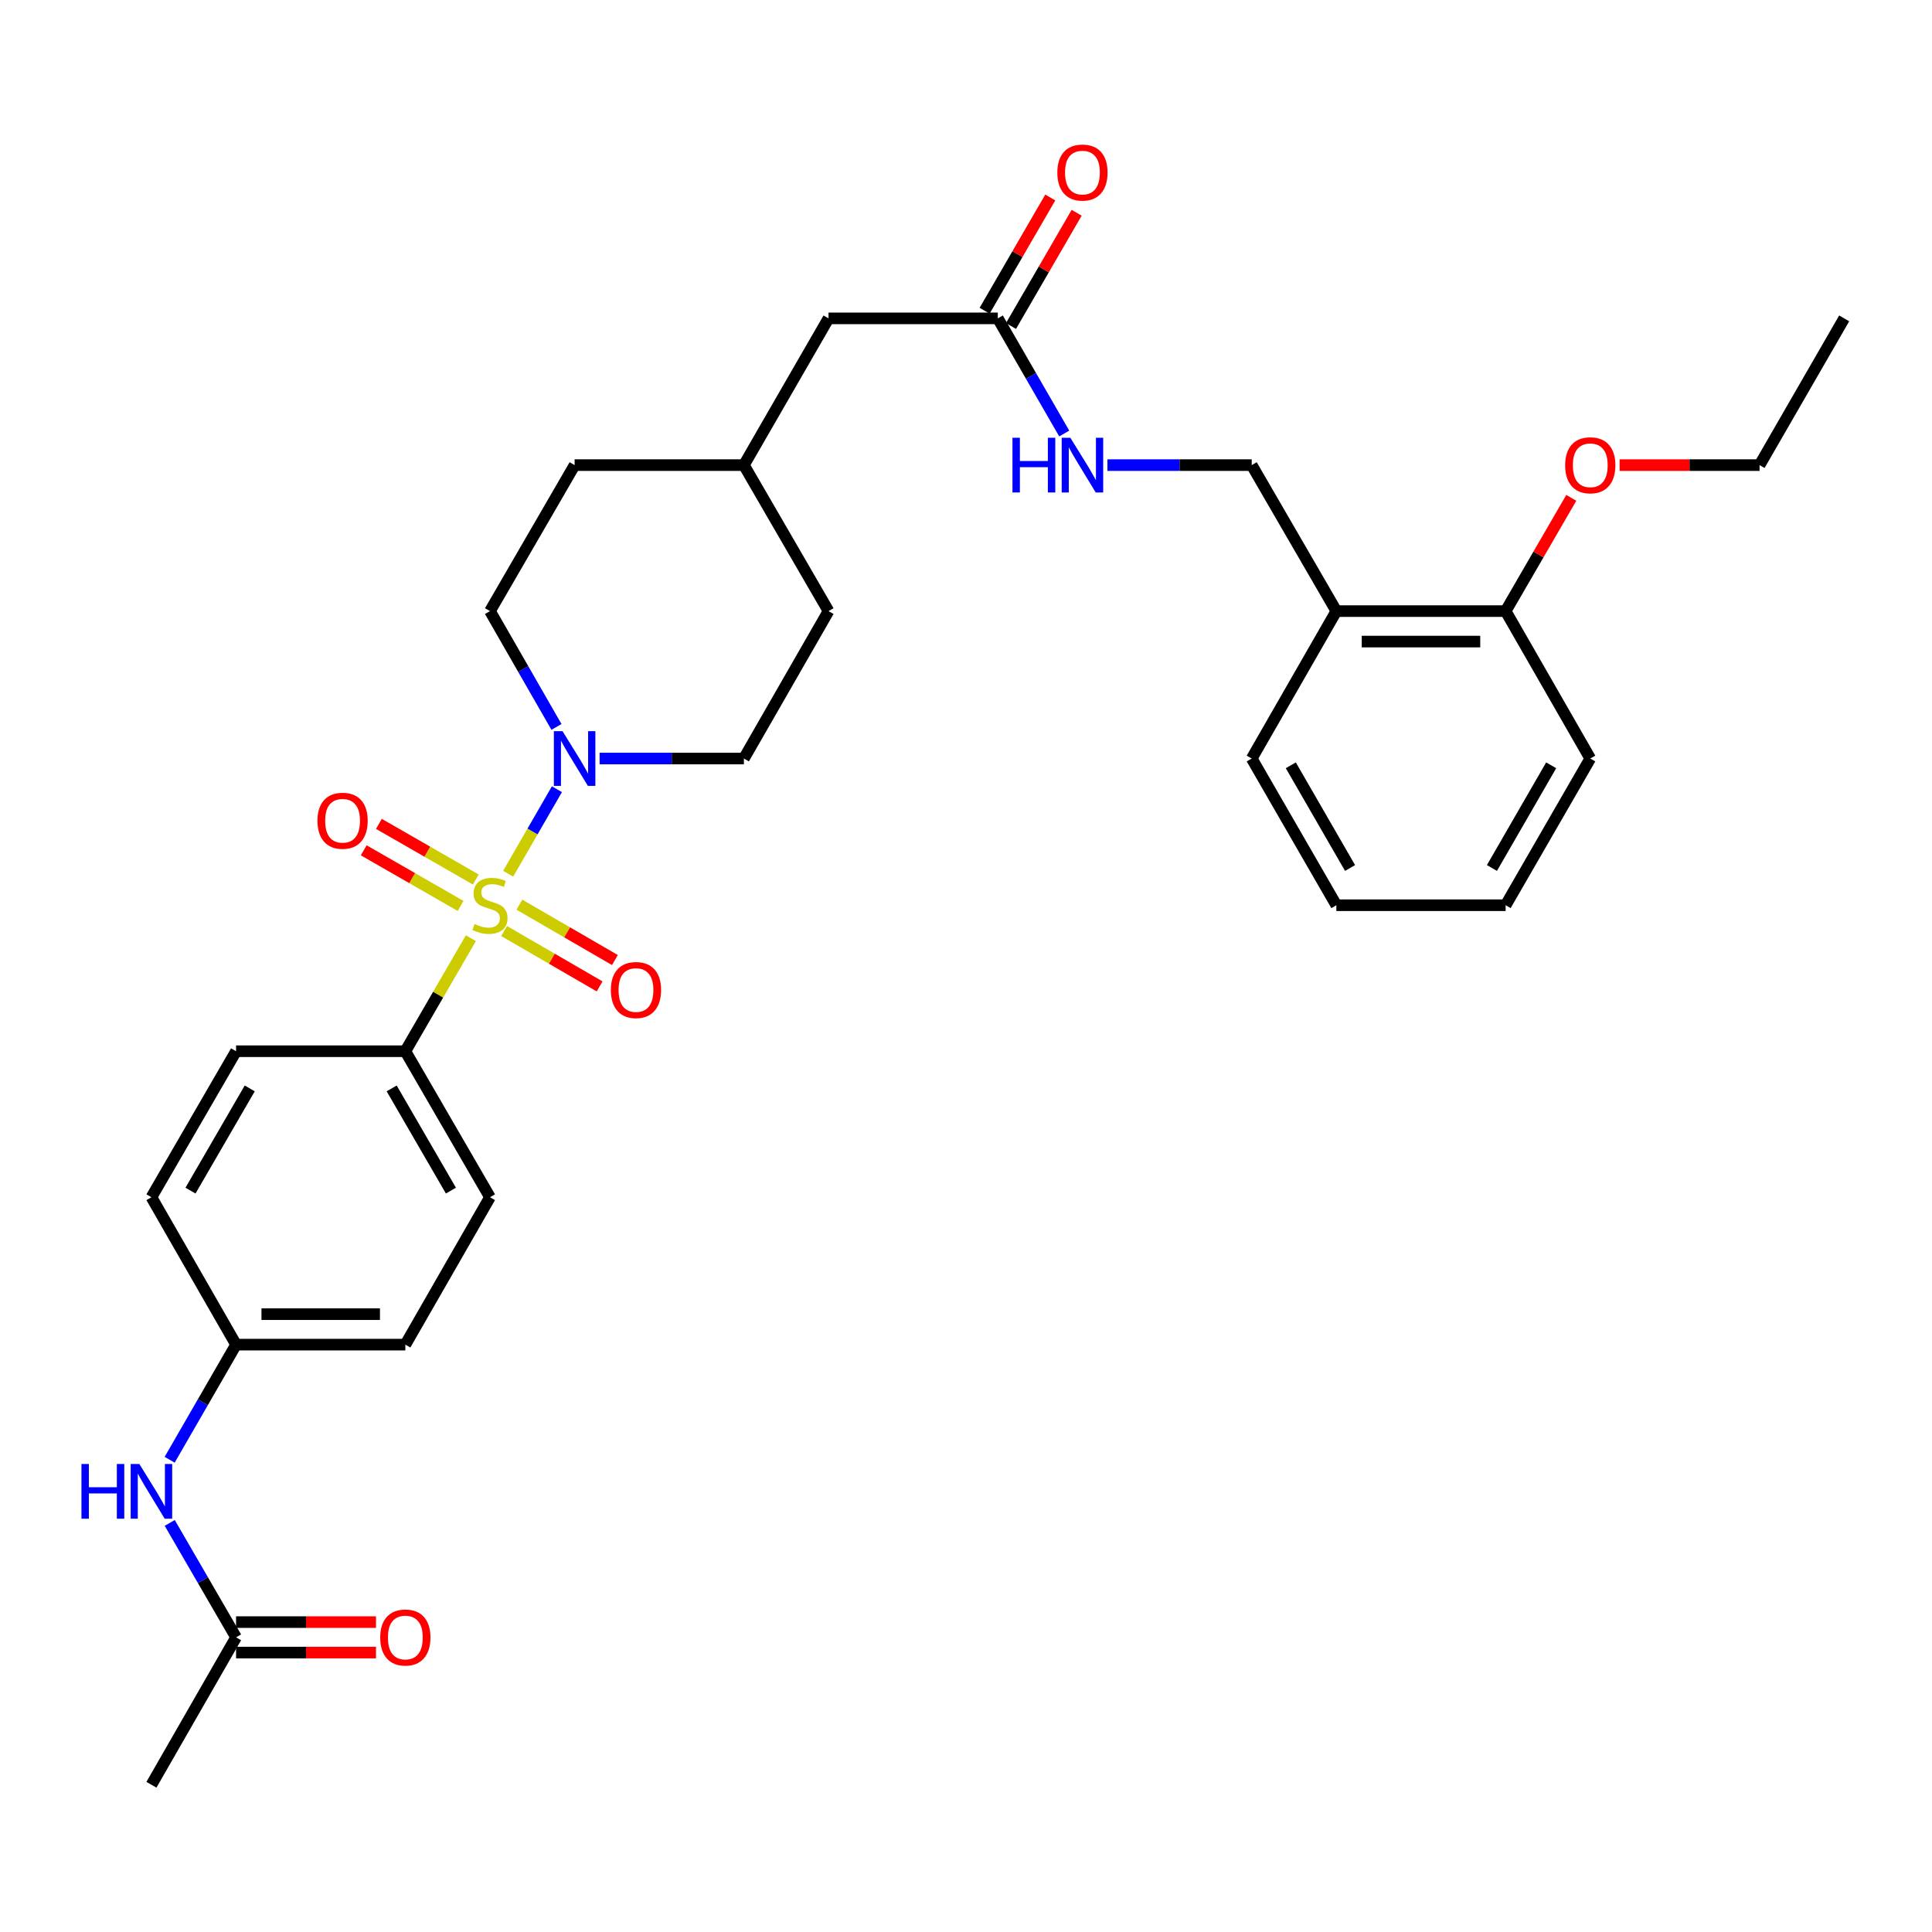 <?xml version='1.0' encoding='iso-8859-1'?>
<svg version='1.1' baseProfile='full'
              xmlns='http://www.w3.org/2000/svg'
                      xmlns:rdkit='http://www.rdkit.org/xml'
                      xmlns:xlink='http://www.w3.org/1999/xlink'
                  xml:space='preserve'
width='1000px' height='1000px' viewBox='0 0 1000 1000'>
<!-- END OF HEADER -->
<rect style='opacity:1.0;fill:#FFFFFF;stroke:none' width='1000' height='1000' x='0' y='0'> </rect>
<path class='bond-0' d='M 263.024,452.234 L 275.642,430.363' style='fill:none;fill-rule:evenodd;stroke:#CCCC00;stroke-width:6px;stroke-linecap:butt;stroke-linejoin:miter;stroke-opacity:1' />
<path class='bond-0' d='M 275.642,430.363 L 288.26,408.492' style='fill:none;fill-rule:evenodd;stroke:#0000FF;stroke-width:6px;stroke-linecap:butt;stroke-linejoin:miter;stroke-opacity:1' />
<path class='bond-1' d='M 243.721,485.609 L 226.763,514.861' style='fill:none;fill-rule:evenodd;stroke:#CCCC00;stroke-width:6px;stroke-linecap:butt;stroke-linejoin:miter;stroke-opacity:1' />
<path class='bond-1' d='M 226.763,514.861 L 209.805,544.113' style='fill:none;fill-rule:evenodd;stroke:#000000;stroke-width:6px;stroke-linecap:butt;stroke-linejoin:miter;stroke-opacity:1' />
<path class='bond-2' d='M 260.921,481.899 L 285.644,496.231' style='fill:none;fill-rule:evenodd;stroke:#CCCC00;stroke-width:6px;stroke-linecap:butt;stroke-linejoin:miter;stroke-opacity:1' />
<path class='bond-2' d='M 285.644,496.231 L 310.366,510.564' style='fill:none;fill-rule:evenodd;stroke:#FF0000;stroke-width:6px;stroke-linecap:butt;stroke-linejoin:miter;stroke-opacity:1' />
<path class='bond-2' d='M 268.833,468.252 L 293.555,482.585' style='fill:none;fill-rule:evenodd;stroke:#CCCC00;stroke-width:6px;stroke-linecap:butt;stroke-linejoin:miter;stroke-opacity:1' />
<path class='bond-2' d='M 293.555,482.585 L 318.278,496.917' style='fill:none;fill-rule:evenodd;stroke:#FF0000;stroke-width:6px;stroke-linecap:butt;stroke-linejoin:miter;stroke-opacity:1' />
<path class='bond-3' d='M 246.261,455.229 L 221.191,440.834' style='fill:none;fill-rule:evenodd;stroke:#CCCC00;stroke-width:6px;stroke-linecap:butt;stroke-linejoin:miter;stroke-opacity:1' />
<path class='bond-3' d='M 221.191,440.834 L 196.121,426.439' style='fill:none;fill-rule:evenodd;stroke:#FF0000;stroke-width:6px;stroke-linecap:butt;stroke-linejoin:miter;stroke-opacity:1' />
<path class='bond-3' d='M 238.407,468.909 L 213.336,454.513' style='fill:none;fill-rule:evenodd;stroke:#CCCC00;stroke-width:6px;stroke-linecap:butt;stroke-linejoin:miter;stroke-opacity:1' />
<path class='bond-3' d='M 213.336,454.513 L 188.266,440.118' style='fill:none;fill-rule:evenodd;stroke:#FF0000;stroke-width:6px;stroke-linecap:butt;stroke-linejoin:miter;stroke-opacity:1' />
<path class='bond-9' d='M 288.029,376.251 L 270.821,346.28' style='fill:none;fill-rule:evenodd;stroke:#0000FF;stroke-width:6px;stroke-linecap:butt;stroke-linejoin:miter;stroke-opacity:1' />
<path class='bond-9' d='M 270.821,346.28 L 253.613,316.308' style='fill:none;fill-rule:evenodd;stroke:#000000;stroke-width:6px;stroke-linecap:butt;stroke-linejoin:miter;stroke-opacity:1' />
<path class='bond-10' d='M 310.352,392.611 L 347.695,392.611' style='fill:none;fill-rule:evenodd;stroke:#0000FF;stroke-width:6px;stroke-linecap:butt;stroke-linejoin:miter;stroke-opacity:1' />
<path class='bond-10' d='M 347.695,392.611 L 385.038,392.611' style='fill:none;fill-rule:evenodd;stroke:#000000;stroke-width:6px;stroke-linecap:butt;stroke-linejoin:miter;stroke-opacity:1' />
<path class='bond-15' d='M 209.805,544.113 L 253.613,619.688' style='fill:none;fill-rule:evenodd;stroke:#000000;stroke-width:6px;stroke-linecap:butt;stroke-linejoin:miter;stroke-opacity:1' />
<path class='bond-15' d='M 202.729,563.36 L 233.395,616.263' style='fill:none;fill-rule:evenodd;stroke:#000000;stroke-width:6px;stroke-linecap:butt;stroke-linejoin:miter;stroke-opacity:1' />
<path class='bond-16' d='M 209.805,544.113 L 122.189,544.113' style='fill:none;fill-rule:evenodd;stroke:#000000;stroke-width:6px;stroke-linecap:butt;stroke-linejoin:miter;stroke-opacity:1' />
<path class='bond-4' d='M 516.463,164.789 L 428.846,164.789' style='fill:none;fill-rule:evenodd;stroke:#000000;stroke-width:6px;stroke-linecap:butt;stroke-linejoin:miter;stroke-opacity:1' />
<path class='bond-8' d='M 516.463,164.789 L 533.651,194.589' style='fill:none;fill-rule:evenodd;stroke:#000000;stroke-width:6px;stroke-linecap:butt;stroke-linejoin:miter;stroke-opacity:1' />
<path class='bond-8' d='M 533.651,194.589 L 550.84,224.389' style='fill:none;fill-rule:evenodd;stroke:#0000FF;stroke-width:6px;stroke-linecap:butt;stroke-linejoin:miter;stroke-opacity:1' />
<path class='bond-13' d='M 523.286,168.745 L 540.278,139.437' style='fill:none;fill-rule:evenodd;stroke:#000000;stroke-width:6px;stroke-linecap:butt;stroke-linejoin:miter;stroke-opacity:1' />
<path class='bond-13' d='M 540.278,139.437 L 557.271,110.13' style='fill:none;fill-rule:evenodd;stroke:#FF0000;stroke-width:6px;stroke-linecap:butt;stroke-linejoin:miter;stroke-opacity:1' />
<path class='bond-13' d='M 509.64,160.833 L 526.632,131.525' style='fill:none;fill-rule:evenodd;stroke:#000000;stroke-width:6px;stroke-linecap:butt;stroke-linejoin:miter;stroke-opacity:1' />
<path class='bond-13' d='M 526.632,131.525 L 543.624,102.218' style='fill:none;fill-rule:evenodd;stroke:#FF0000;stroke-width:6px;stroke-linecap:butt;stroke-linejoin:miter;stroke-opacity:1' />
<path class='bond-5' d='M 122.189,847.484 L 105.022,817.873' style='fill:none;fill-rule:evenodd;stroke:#000000;stroke-width:6px;stroke-linecap:butt;stroke-linejoin:miter;stroke-opacity:1' />
<path class='bond-5' d='M 105.022,817.873 L 87.855,788.261' style='fill:none;fill-rule:evenodd;stroke:#0000FF;stroke-width:6px;stroke-linecap:butt;stroke-linejoin:miter;stroke-opacity:1' />
<path class='bond-14' d='M 122.189,855.371 L 158.402,855.371' style='fill:none;fill-rule:evenodd;stroke:#000000;stroke-width:6px;stroke-linecap:butt;stroke-linejoin:miter;stroke-opacity:1' />
<path class='bond-14' d='M 158.402,855.371 L 194.615,855.371' style='fill:none;fill-rule:evenodd;stroke:#FF0000;stroke-width:6px;stroke-linecap:butt;stroke-linejoin:miter;stroke-opacity:1' />
<path class='bond-14' d='M 122.189,839.597 L 158.402,839.597' style='fill:none;fill-rule:evenodd;stroke:#000000;stroke-width:6px;stroke-linecap:butt;stroke-linejoin:miter;stroke-opacity:1' />
<path class='bond-14' d='M 158.402,839.597 L 194.615,839.597' style='fill:none;fill-rule:evenodd;stroke:#FF0000;stroke-width:6px;stroke-linecap:butt;stroke-linejoin:miter;stroke-opacity:1' />
<path class='bond-26' d='M 122.189,847.484 L 78.38,923.787' style='fill:none;fill-rule:evenodd;stroke:#000000;stroke-width:6px;stroke-linecap:butt;stroke-linejoin:miter;stroke-opacity:1' />
<path class='bond-6' d='M 691.696,316.308 L 647.888,240.741' style='fill:none;fill-rule:evenodd;stroke:#000000;stroke-width:6px;stroke-linecap:butt;stroke-linejoin:miter;stroke-opacity:1' />
<path class='bond-12' d='M 691.696,316.308 L 779.312,316.308' style='fill:none;fill-rule:evenodd;stroke:#000000;stroke-width:6px;stroke-linecap:butt;stroke-linejoin:miter;stroke-opacity:1' />
<path class='bond-12' d='M 704.838,332.082 L 766.17,332.082' style='fill:none;fill-rule:evenodd;stroke:#000000;stroke-width:6px;stroke-linecap:butt;stroke-linejoin:miter;stroke-opacity:1' />
<path class='bond-25' d='M 691.696,316.308 L 647.888,392.611' style='fill:none;fill-rule:evenodd;stroke:#000000;stroke-width:6px;stroke-linecap:butt;stroke-linejoin:miter;stroke-opacity:1' />
<path class='bond-7' d='M 87.814,755.566 L 105.001,725.774' style='fill:none;fill-rule:evenodd;stroke:#0000FF;stroke-width:6px;stroke-linecap:butt;stroke-linejoin:miter;stroke-opacity:1' />
<path class='bond-7' d='M 105.001,725.774 L 122.189,695.982' style='fill:none;fill-rule:evenodd;stroke:#000000;stroke-width:6px;stroke-linecap:butt;stroke-linejoin:miter;stroke-opacity:1' />
<path class='bond-11' d='M 573.202,240.741 L 610.545,240.741' style='fill:none;fill-rule:evenodd;stroke:#0000FF;stroke-width:6px;stroke-linecap:butt;stroke-linejoin:miter;stroke-opacity:1' />
<path class='bond-11' d='M 610.545,240.741 L 647.888,240.741' style='fill:none;fill-rule:evenodd;stroke:#000000;stroke-width:6px;stroke-linecap:butt;stroke-linejoin:miter;stroke-opacity:1' />
<path class='bond-22' d='M 253.613,316.308 L 297.422,240.741' style='fill:none;fill-rule:evenodd;stroke:#000000;stroke-width:6px;stroke-linecap:butt;stroke-linejoin:miter;stroke-opacity:1' />
<path class='bond-21' d='M 385.038,392.611 L 428.846,316.308' style='fill:none;fill-rule:evenodd;stroke:#000000;stroke-width:6px;stroke-linecap:butt;stroke-linejoin:miter;stroke-opacity:1' />
<path class='bond-24' d='M 779.312,316.308 L 796.305,286.996' style='fill:none;fill-rule:evenodd;stroke:#000000;stroke-width:6px;stroke-linecap:butt;stroke-linejoin:miter;stroke-opacity:1' />
<path class='bond-24' d='M 796.305,286.996 L 813.298,257.685' style='fill:none;fill-rule:evenodd;stroke:#FF0000;stroke-width:6px;stroke-linecap:butt;stroke-linejoin:miter;stroke-opacity:1' />
<path class='bond-27' d='M 779.312,316.308 L 823.121,392.611' style='fill:none;fill-rule:evenodd;stroke:#000000;stroke-width:6px;stroke-linecap:butt;stroke-linejoin:miter;stroke-opacity:1' />
<path class='bond-20' d='M 253.613,619.688 L 209.805,695.982' style='fill:none;fill-rule:evenodd;stroke:#000000;stroke-width:6px;stroke-linecap:butt;stroke-linejoin:miter;stroke-opacity:1' />
<path class='bond-19' d='M 122.189,544.113 L 78.38,619.688' style='fill:none;fill-rule:evenodd;stroke:#000000;stroke-width:6px;stroke-linecap:butt;stroke-linejoin:miter;stroke-opacity:1' />
<path class='bond-19' d='M 129.264,563.36 L 98.599,616.263' style='fill:none;fill-rule:evenodd;stroke:#000000;stroke-width:6px;stroke-linecap:butt;stroke-linejoin:miter;stroke-opacity:1' />
<path class='bond-17' d='M 122.189,695.982 L 78.38,619.688' style='fill:none;fill-rule:evenodd;stroke:#000000;stroke-width:6px;stroke-linecap:butt;stroke-linejoin:miter;stroke-opacity:1' />
<path class='bond-32' d='M 122.189,695.982 L 209.805,695.982' style='fill:none;fill-rule:evenodd;stroke:#000000;stroke-width:6px;stroke-linecap:butt;stroke-linejoin:miter;stroke-opacity:1' />
<path class='bond-32' d='M 135.331,680.208 L 196.663,680.208' style='fill:none;fill-rule:evenodd;stroke:#000000;stroke-width:6px;stroke-linecap:butt;stroke-linejoin:miter;stroke-opacity:1' />
<path class='bond-18' d='M 428.846,164.789 L 385.038,240.741' style='fill:none;fill-rule:evenodd;stroke:#000000;stroke-width:6px;stroke-linecap:butt;stroke-linejoin:miter;stroke-opacity:1' />
<path class='bond-23' d='M 428.846,316.308 L 385.038,240.741' style='fill:none;fill-rule:evenodd;stroke:#000000;stroke-width:6px;stroke-linecap:butt;stroke-linejoin:miter;stroke-opacity:1' />
<path class='bond-33' d='M 297.422,240.741 L 385.038,240.741' style='fill:none;fill-rule:evenodd;stroke:#000000;stroke-width:6px;stroke-linecap:butt;stroke-linejoin:miter;stroke-opacity:1' />
<path class='bond-28' d='M 838.311,240.741 L 874.524,240.741' style='fill:none;fill-rule:evenodd;stroke:#FF0000;stroke-width:6px;stroke-linecap:butt;stroke-linejoin:miter;stroke-opacity:1' />
<path class='bond-28' d='M 874.524,240.741 L 910.737,240.741' style='fill:none;fill-rule:evenodd;stroke:#000000;stroke-width:6px;stroke-linecap:butt;stroke-linejoin:miter;stroke-opacity:1' />
<path class='bond-30' d='M 647.888,392.611 L 691.696,468.546' style='fill:none;fill-rule:evenodd;stroke:#000000;stroke-width:6px;stroke-linecap:butt;stroke-linejoin:miter;stroke-opacity:1' />
<path class='bond-30' d='M 668.122,396.118 L 698.788,449.273' style='fill:none;fill-rule:evenodd;stroke:#000000;stroke-width:6px;stroke-linecap:butt;stroke-linejoin:miter;stroke-opacity:1' />
<path class='bond-34' d='M 823.121,392.611 L 779.312,468.546' style='fill:none;fill-rule:evenodd;stroke:#000000;stroke-width:6px;stroke-linecap:butt;stroke-linejoin:miter;stroke-opacity:1' />
<path class='bond-34' d='M 802.886,396.118 L 772.22,449.273' style='fill:none;fill-rule:evenodd;stroke:#000000;stroke-width:6px;stroke-linecap:butt;stroke-linejoin:miter;stroke-opacity:1' />
<path class='bond-29' d='M 910.737,240.741 L 954.545,164.789' style='fill:none;fill-rule:evenodd;stroke:#000000;stroke-width:6px;stroke-linecap:butt;stroke-linejoin:miter;stroke-opacity:1' />
<path class='bond-31' d='M 691.696,468.546 L 779.312,468.546' style='fill:none;fill-rule:evenodd;stroke:#000000;stroke-width:6px;stroke-linecap:butt;stroke-linejoin:miter;stroke-opacity:1' />
<path  class='atom-0' d='M 245.613 478.266
Q 245.933 478.386, 247.253 478.946
Q 248.573 479.506, 250.013 479.866
Q 251.493 480.186, 252.933 480.186
Q 255.613 480.186, 257.173 478.906
Q 258.733 477.586, 258.733 475.306
Q 258.733 473.746, 257.933 472.786
Q 257.173 471.826, 255.973 471.306
Q 254.773 470.786, 252.773 470.186
Q 250.253 469.426, 248.733 468.706
Q 247.253 467.986, 246.173 466.466
Q 245.133 464.946, 245.133 462.386
Q 245.133 458.826, 247.533 456.626
Q 249.973 454.426, 254.773 454.426
Q 258.053 454.426, 261.773 455.986
L 260.853 459.066
Q 257.453 457.666, 254.893 457.666
Q 252.133 457.666, 250.613 458.826
Q 249.093 459.946, 249.133 461.906
Q 249.133 463.426, 249.893 464.346
Q 250.693 465.266, 251.813 465.786
Q 252.973 466.306, 254.893 466.906
Q 257.453 467.706, 258.973 468.506
Q 260.493 469.306, 261.573 470.946
Q 262.693 472.546, 262.693 475.306
Q 262.693 479.226, 260.053 481.346
Q 257.453 483.426, 253.093 483.426
Q 250.573 483.426, 248.653 482.866
Q 246.773 482.346, 244.533 481.426
L 245.613 478.266
' fill='#CCCC00'/>
<path  class='atom-1' d='M 291.162 378.451
L 300.442 393.451
Q 301.362 394.931, 302.842 397.611
Q 304.322 400.291, 304.402 400.451
L 304.402 378.451
L 308.162 378.451
L 308.162 406.771
L 304.282 406.771
L 294.322 390.371
Q 293.162 388.451, 291.922 386.251
Q 290.722 384.051, 290.362 383.371
L 290.362 406.771
L 286.682 406.771
L 286.682 378.451
L 291.162 378.451
' fill='#0000FF'/>
<path  class='atom-3' d='M 316.18 512.434
Q 316.18 505.634, 319.54 501.834
Q 322.9 498.034, 329.18 498.034
Q 335.46 498.034, 338.82 501.834
Q 342.18 505.634, 342.18 512.434
Q 342.18 519.314, 338.78 523.234
Q 335.38 527.114, 329.18 527.114
Q 322.94 527.114, 319.54 523.234
Q 316.18 519.354, 316.18 512.434
M 329.18 523.914
Q 333.5 523.914, 335.82 521.034
Q 338.18 518.114, 338.18 512.434
Q 338.18 506.874, 335.82 504.074
Q 333.5 501.234, 329.18 501.234
Q 324.86 501.234, 322.5 504.034
Q 320.18 506.834, 320.18 512.434
Q 320.18 518.154, 322.5 521.034
Q 324.86 523.914, 329.18 523.914
' fill='#FF0000'/>
<path  class='atom-4' d='M 164.319 424.817
Q 164.319 418.017, 167.679 414.217
Q 171.039 410.417, 177.319 410.417
Q 183.599 410.417, 186.959 414.217
Q 190.319 418.017, 190.319 424.817
Q 190.319 431.697, 186.919 435.617
Q 183.519 439.497, 177.319 439.497
Q 171.079 439.497, 167.679 435.617
Q 164.319 431.737, 164.319 424.817
M 177.319 436.297
Q 181.639 436.297, 183.959 433.417
Q 186.319 430.497, 186.319 424.817
Q 186.319 419.257, 183.959 416.457
Q 181.639 413.617, 177.319 413.617
Q 172.999 413.617, 170.639 416.417
Q 168.319 419.217, 168.319 424.817
Q 168.319 430.537, 170.639 433.417
Q 172.999 436.297, 177.319 436.297
' fill='#FF0000'/>
<path  class='atom-8' d='M 42.16 757.757
L 46 757.757
L 46 769.797
L 60.48 769.797
L 60.48 757.757
L 64.32 757.757
L 64.32 786.077
L 60.48 786.077
L 60.48 772.997
L 46 772.997
L 46 786.077
L 42.16 786.077
L 42.16 757.757
' fill='#0000FF'/>
<path  class='atom-8' d='M 72.12 757.757
L 81.4 772.757
Q 82.32 774.237, 83.8 776.917
Q 85.28 779.597, 85.36 779.757
L 85.36 757.757
L 89.12 757.757
L 89.12 786.077
L 85.24 786.077
L 75.28 769.677
Q 74.12 767.757, 72.88 765.557
Q 71.68 763.357, 71.32 762.677
L 71.32 786.077
L 67.64 786.077
L 67.64 757.757
L 72.12 757.757
' fill='#0000FF'/>
<path  class='atom-9' d='M 524.051 226.581
L 527.891 226.581
L 527.891 238.621
L 542.371 238.621
L 542.371 226.581
L 546.211 226.581
L 546.211 254.901
L 542.371 254.901
L 542.371 241.821
L 527.891 241.821
L 527.891 254.901
L 524.051 254.901
L 524.051 226.581
' fill='#0000FF'/>
<path  class='atom-9' d='M 554.011 226.581
L 563.291 241.581
Q 564.211 243.061, 565.691 245.741
Q 567.171 248.421, 567.251 248.581
L 567.251 226.581
L 571.011 226.581
L 571.011 254.901
L 567.131 254.901
L 557.171 238.501
Q 556.011 236.581, 554.771 234.381
Q 553.571 232.181, 553.211 231.501
L 553.211 254.901
L 549.531 254.901
L 549.531 226.581
L 554.011 226.581
' fill='#0000FF'/>
<path  class='atom-14' d='M 547.271 89.311
Q 547.271 82.51, 550.631 78.71
Q 553.991 74.91, 560.271 74.91
Q 566.551 74.91, 569.911 78.71
Q 573.271 82.51, 573.271 89.311
Q 573.271 96.191, 569.871 100.111
Q 566.471 103.991, 560.271 103.991
Q 554.031 103.991, 550.631 100.111
Q 547.271 96.231, 547.271 89.311
M 560.271 100.791
Q 564.591 100.791, 566.911 97.91
Q 569.271 94.99, 569.271 89.311
Q 569.271 83.751, 566.911 80.951
Q 564.591 78.111, 560.271 78.111
Q 555.951 78.111, 553.591 80.91
Q 551.271 83.71, 551.271 89.311
Q 551.271 95.031, 553.591 97.91
Q 555.951 100.791, 560.271 100.791
' fill='#FF0000'/>
<path  class='atom-15' d='M 196.805 847.564
Q 196.805 840.764, 200.165 836.964
Q 203.525 833.164, 209.805 833.164
Q 216.085 833.164, 219.445 836.964
Q 222.805 840.764, 222.805 847.564
Q 222.805 854.444, 219.405 858.364
Q 216.005 862.244, 209.805 862.244
Q 203.565 862.244, 200.165 858.364
Q 196.805 854.484, 196.805 847.564
M 209.805 859.044
Q 214.125 859.044, 216.445 856.164
Q 218.805 853.244, 218.805 847.564
Q 218.805 842.004, 216.445 839.204
Q 214.125 836.364, 209.805 836.364
Q 205.485 836.364, 203.125 839.164
Q 200.805 841.964, 200.805 847.564
Q 200.805 853.284, 203.125 856.164
Q 205.485 859.044, 209.805 859.044
' fill='#FF0000'/>
<path  class='atom-25' d='M 810.121 240.821
Q 810.121 234.021, 813.481 230.221
Q 816.841 226.421, 823.121 226.421
Q 829.401 226.421, 832.761 230.221
Q 836.121 234.021, 836.121 240.821
Q 836.121 247.701, 832.721 251.621
Q 829.321 255.501, 823.121 255.501
Q 816.881 255.501, 813.481 251.621
Q 810.121 247.741, 810.121 240.821
M 823.121 252.301
Q 827.441 252.301, 829.761 249.421
Q 832.121 246.501, 832.121 240.821
Q 832.121 235.261, 829.761 232.461
Q 827.441 229.621, 823.121 229.621
Q 818.801 229.621, 816.441 232.421
Q 814.121 235.221, 814.121 240.821
Q 814.121 246.541, 816.441 249.421
Q 818.801 252.301, 823.121 252.301
' fill='#FF0000'/>
</svg>
